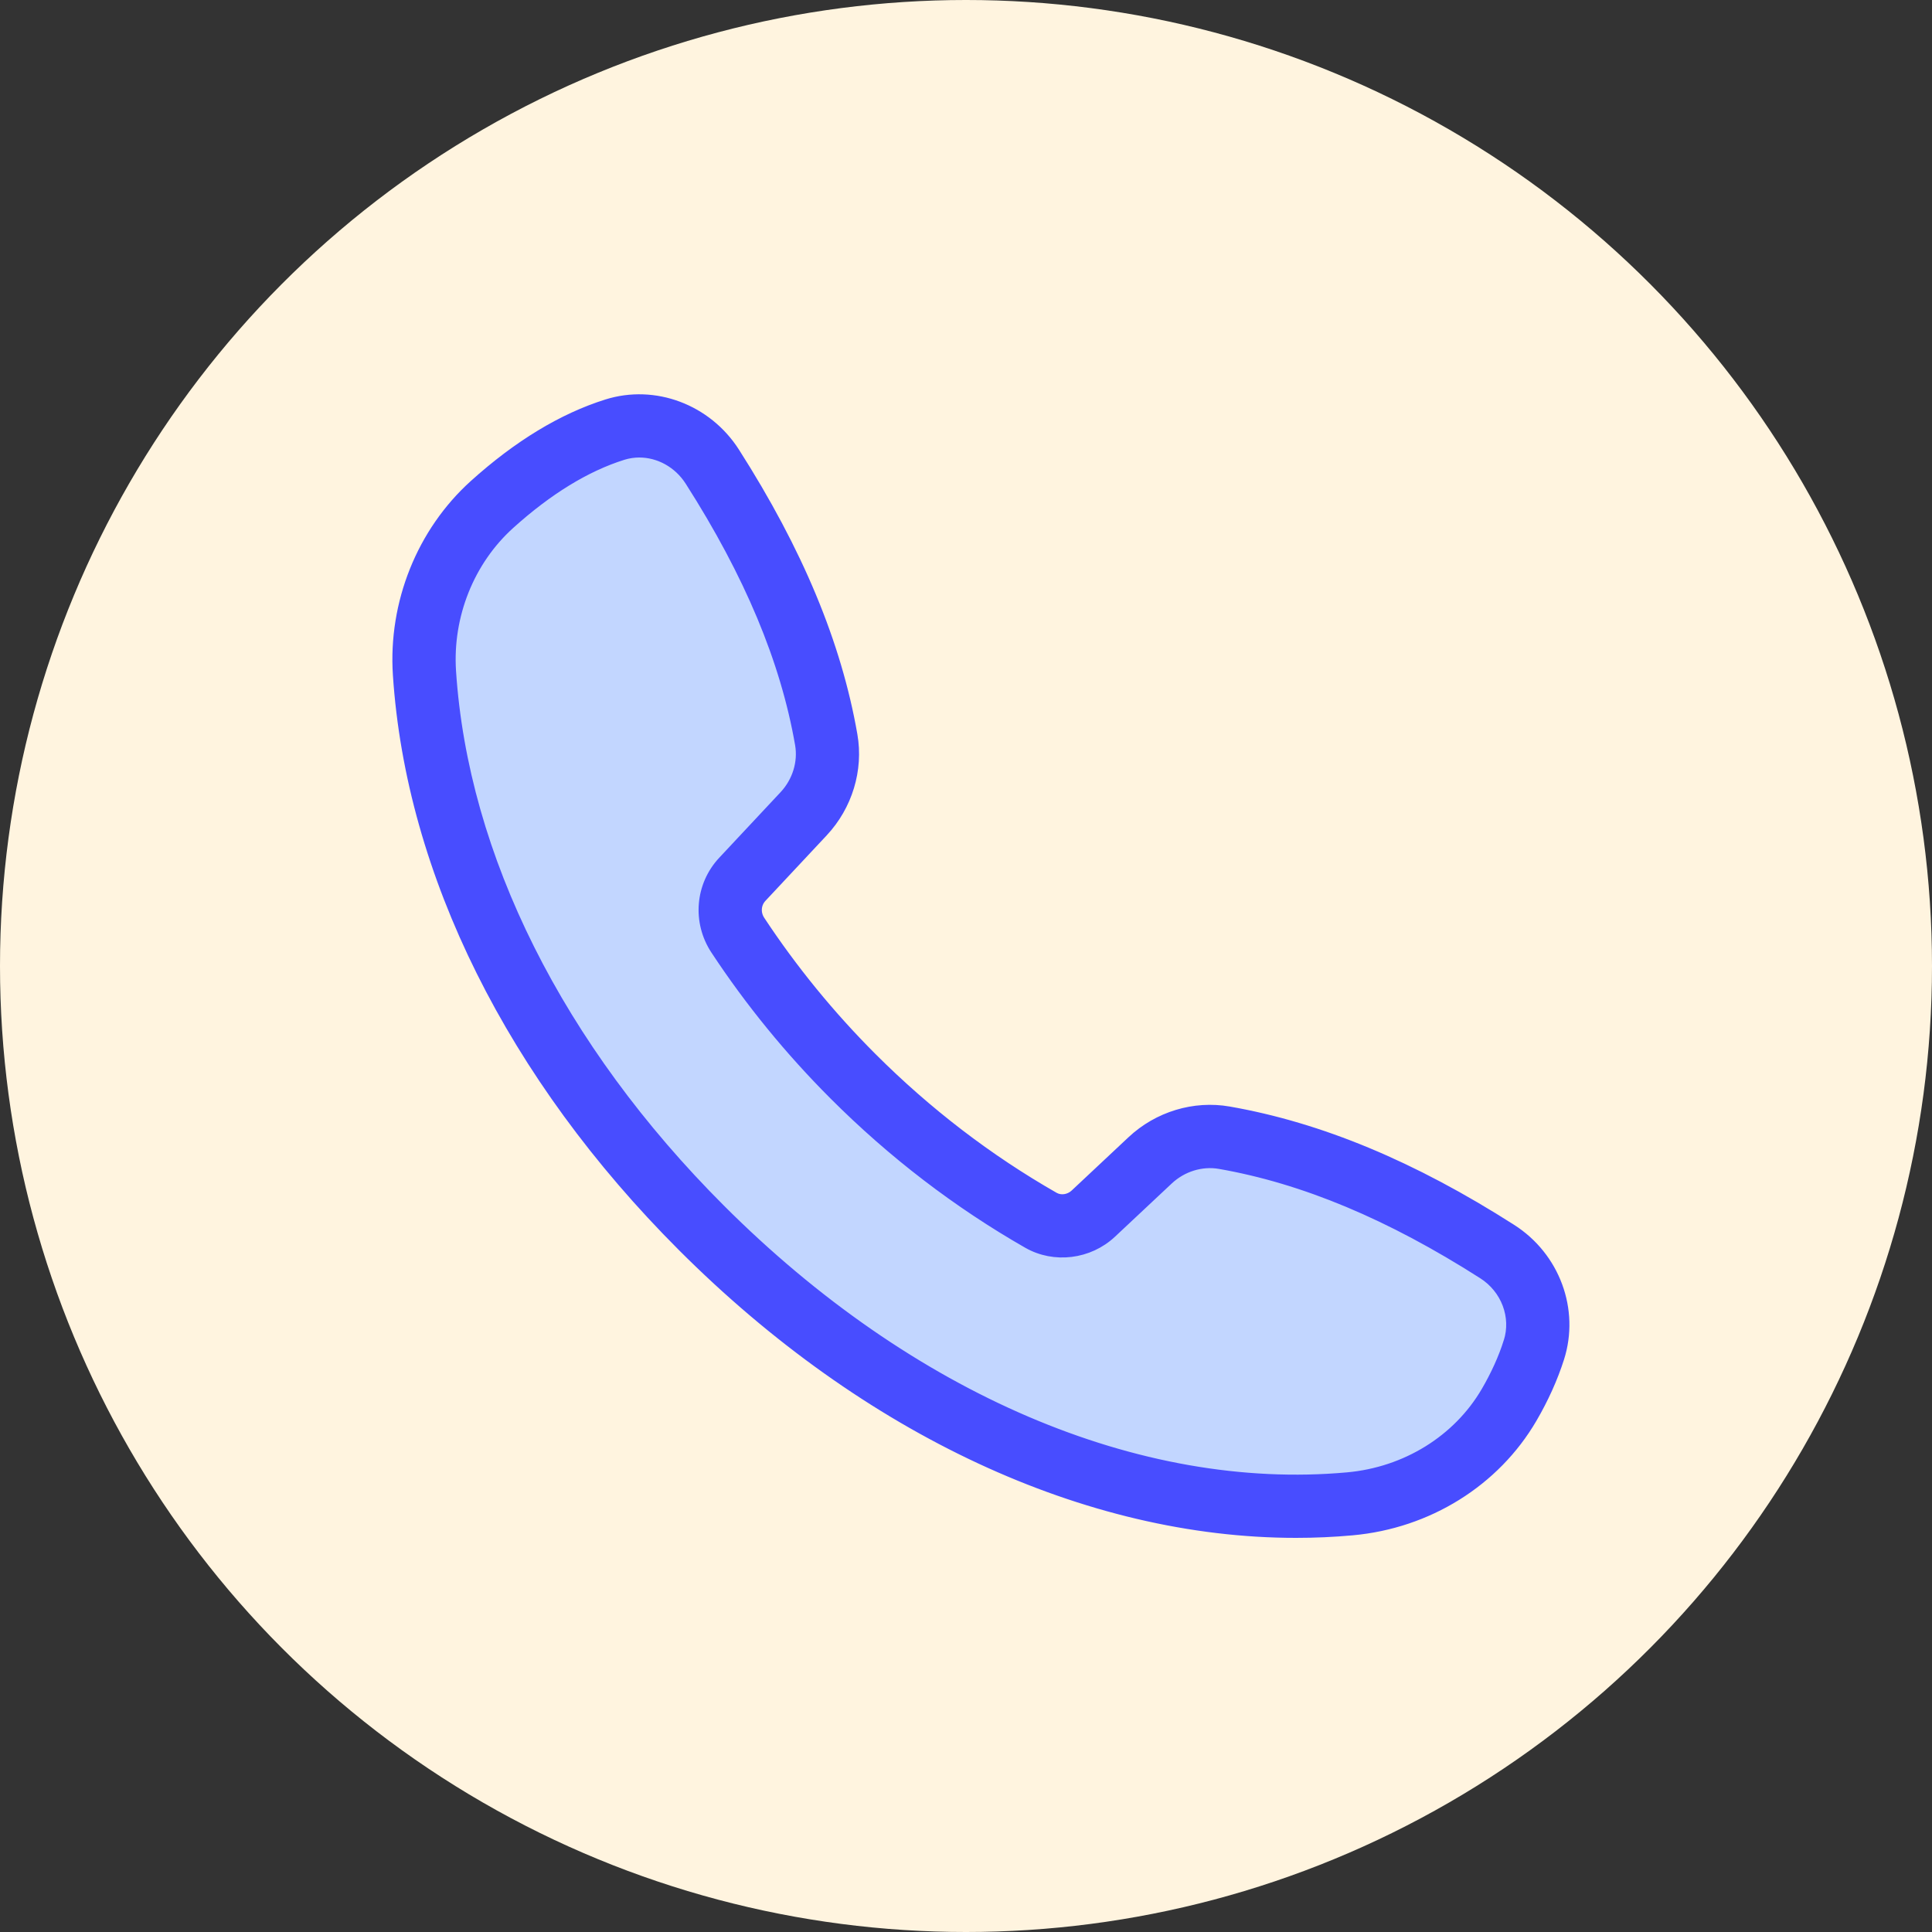 <svg xmlns="http://www.w3.org/2000/svg" viewBox="0 0 128 128"><rect x="0" y="0" width="128" height="128" fill="#333333" stroke="none"/><defs><style> .cls-1 { fill: #484dff; stroke: #484dff; stroke-miterlimit: 10; stroke-width: .5px; } .cls-2 { fill: #c2d6ff; } .cls-3 { fill: #fff4df; } </style></defs><g id="Layer_10" data-name="Layer 10"><circle class="cls-3" cx="64" cy="64" r="64"></circle></g><g id="Layer_2" data-name="Layer 2"><path class="cls-2" d="M100.182,81.361c-6.568-4.194-12.701-6.745-18.753-7.804-2.319-.405-4.744.33-6.491,1.969l-3.768,3.533c-.36.335-.891.413-1.289.185-4.364-2.492-8.422-5.602-12.063-9.243-2.77-2.77-5.259-5.82-7.396-9.06-.3-.453-.255-1.041.105-1.426l4.066-4.346c1.631-1.746,2.367-4.168,1.964-6.48-1.053-6.048-3.611-12.187-7.811-18.766-1.849-2.895-5.369-4.221-8.562-3.218-2.942.923-5.912,2.722-8.827,5.352-3.493,3.153-5.39,7.884-5.077,12.656.866,13.153,7.571,26.63,18.886,37.941,12.205,12.203,26.837,18.984,40.699,18.984,1.251,0,2.495-.055,3.731-.168,5.039-.453,9.518-3.243,11.98-7.464.771-1.321,1.379-2.67,1.804-4.003,1.031-3.228-.285-6.783-3.198-8.642l-0.0 0Z"></path><path class="cls-1" d="M100.182,81.361c-6.568-4.194-12.701-6.745-18.753-7.804-2.319-.405-4.744.33-6.491,1.969l-3.768,3.533c-.36.335-.891.413-1.289.185-4.364-2.492-8.422-5.602-12.063-9.243-2.77-2.77-5.259-5.82-7.396-9.06-.3-.453-.255-1.041.105-1.426l4.066-4.346c1.631-1.746,2.367-4.168,1.964-6.48-1.053-6.048-3.611-12.187-7.811-18.766-1.849-2.895-5.369-4.221-8.562-3.218-2.942.923-5.912,2.722-8.827,5.352-3.493,3.153-5.39,7.884-5.077,12.656.866,13.153,7.571,26.63,18.886,37.941,12.205,12.203,26.837,18.984,40.699,18.984,1.251,0,2.495-.055,3.731-.168,5.039-.453,9.518-3.243,11.98-7.464.771-1.321,1.379-2.67,1.804-4.003,1.031-3.228-.285-6.783-3.198-8.642l-0.0 0ZM99.865,88.882c-.343,1.078-.841,2.177-1.476,3.265-1.862,3.19-5.272,5.302-9.125,5.65-13.832,1.249-28.959-5.224-41.487-17.752-10.682-10.682-17.007-23.314-17.813-35.575-.24-3.656,1.206-7.273,3.866-9.675,2.517-2.272,5.027-3.808,7.459-4.571.35-.11.711-.163,1.066-.163,1.279,0,2.535.678,3.283,1.847,3.933,6.16,6.318,11.858,7.286,17.415.205,1.178-.178,2.422-1.023,3.328l-4.066,4.346c-1.531,1.636-1.734,4.096-.49,5.98,2.274,3.45,4.922,6.693,7.869,9.638,3.873,3.873,8.192,7.181,12.841,9.838,1.792,1.021,4.111.736,5.642-.698l3.768-3.533c.906-.848,2.154-1.231,3.333-1.026,5.562.973,11.254,3.353,17.402,7.278,1.504.958,2.189,2.772,1.666,4.409l0-0Z"></path></g></svg>